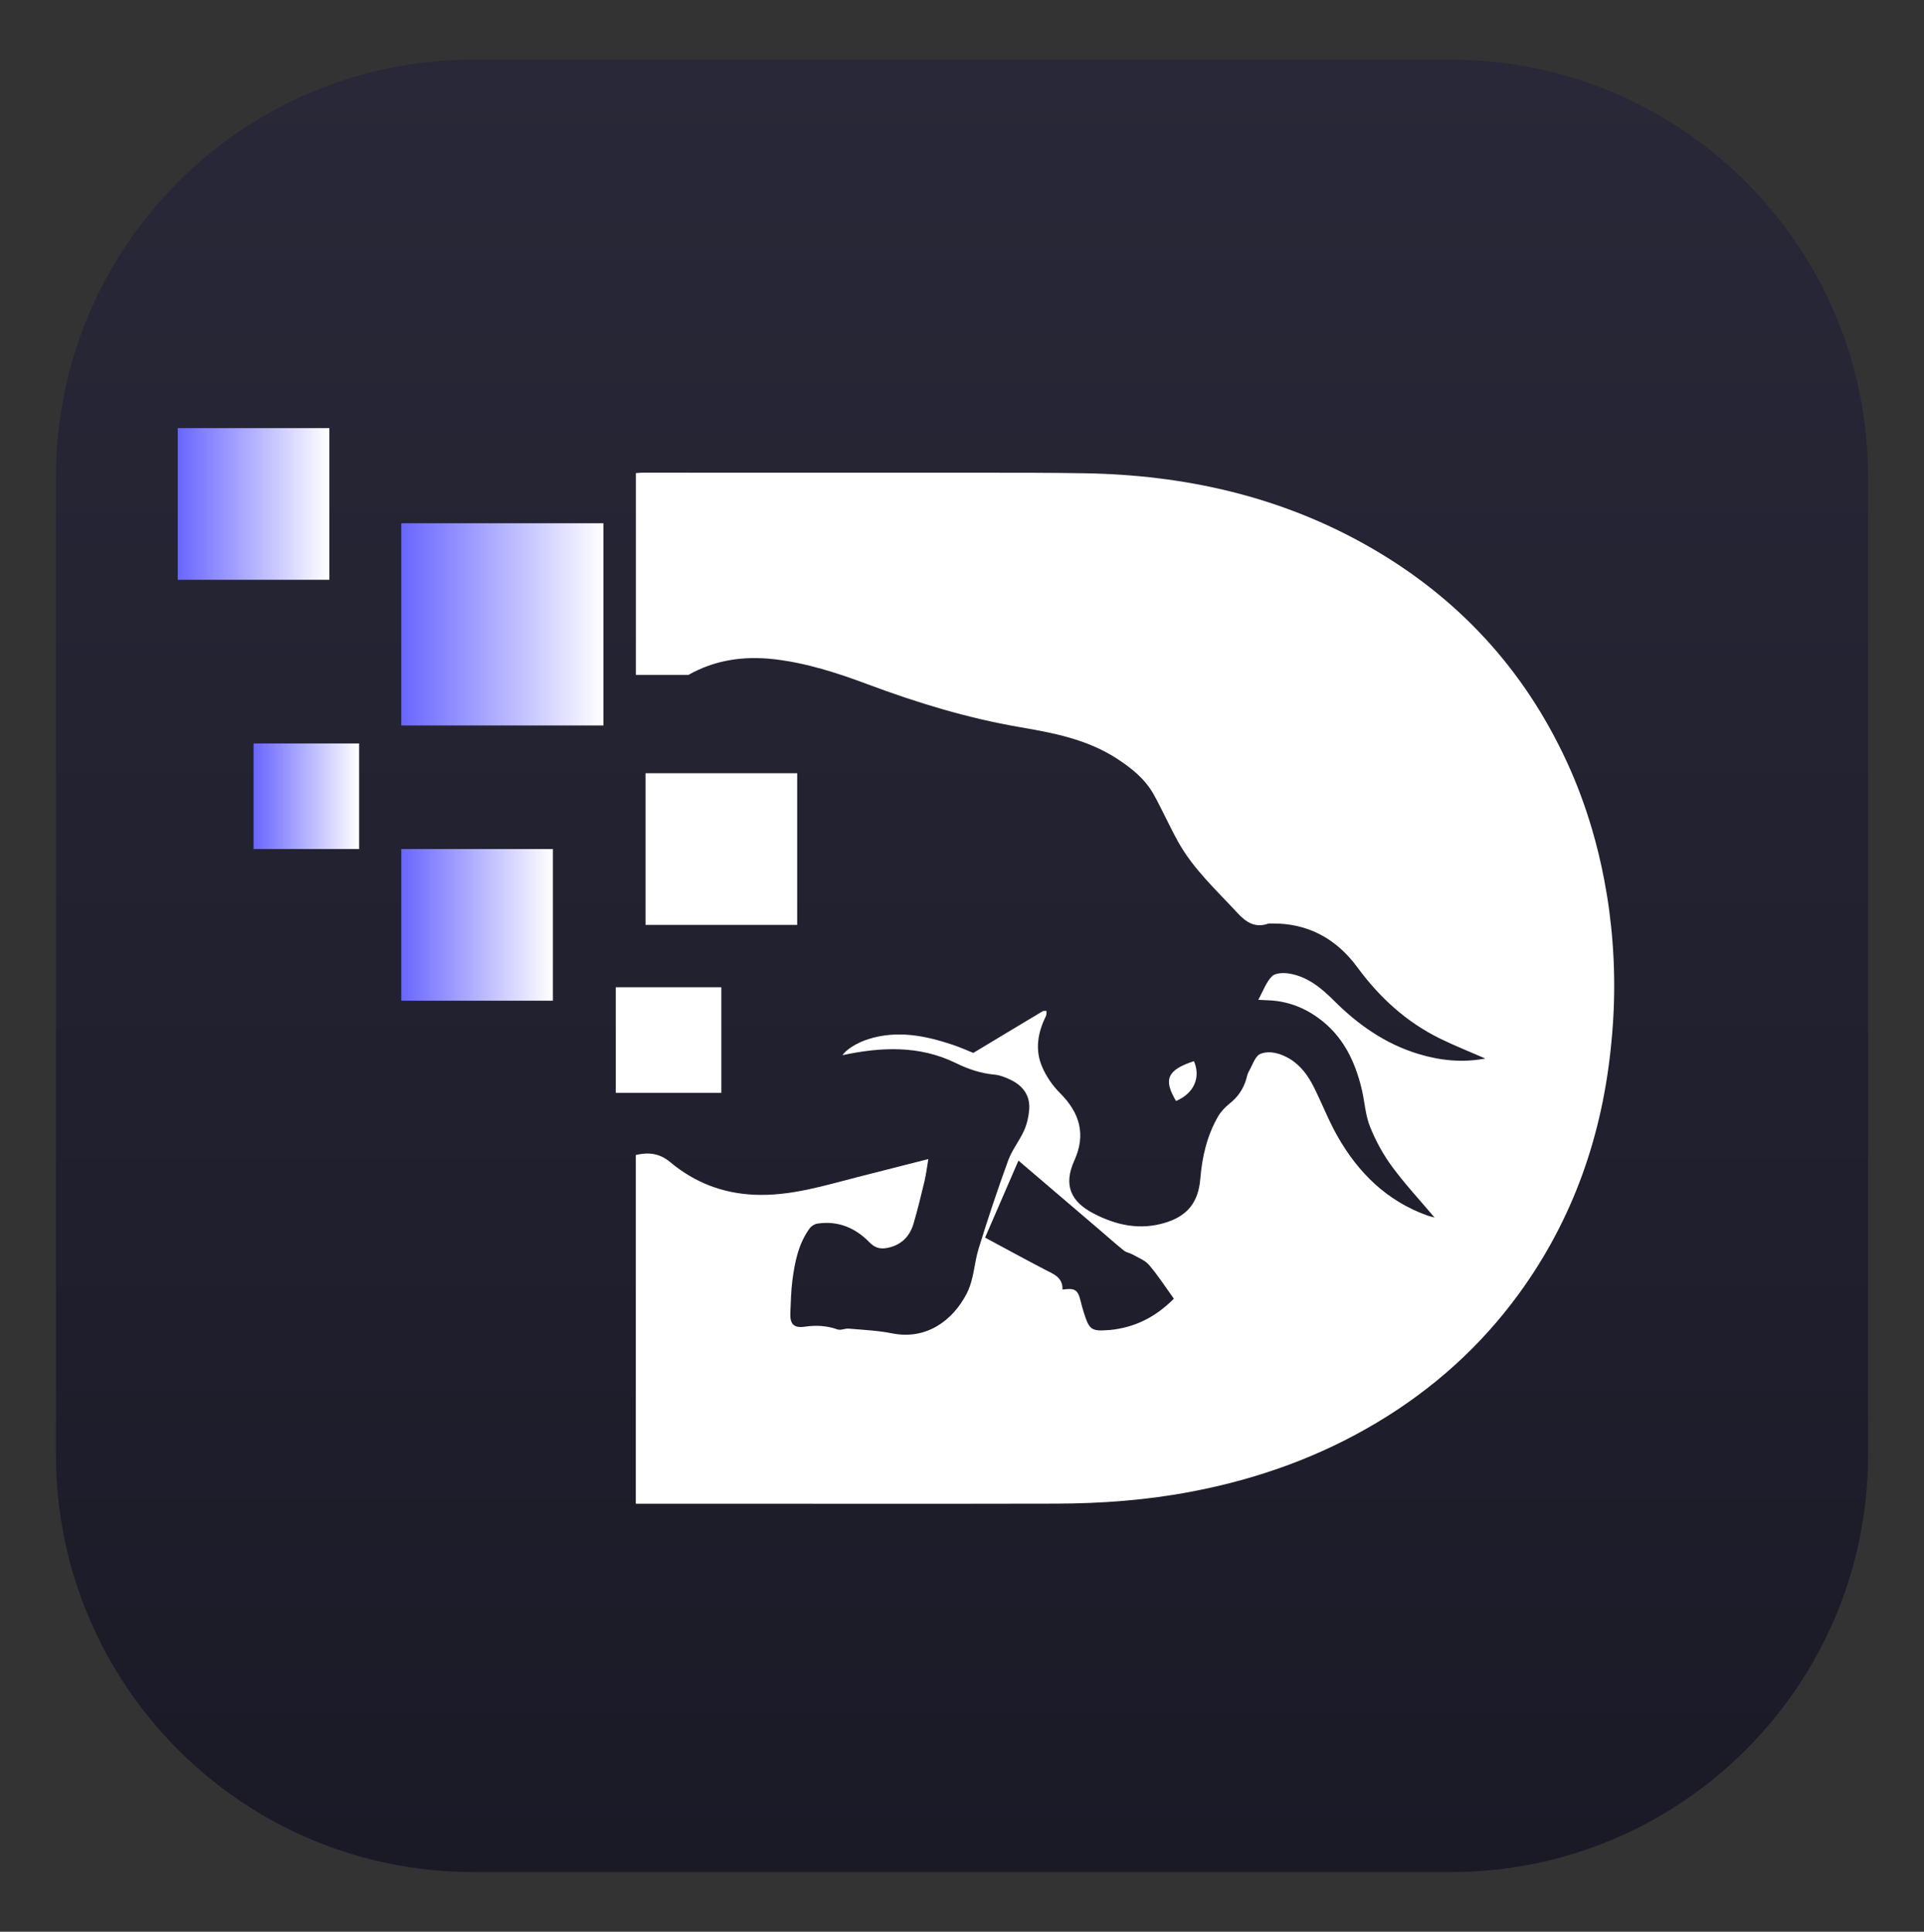 <?xml version="1.0" encoding="utf-8"?>
<!-- Generator: Adobe Illustrator 24.2.3, SVG Export Plug-In . SVG Version: 6.00 Build 0)  -->
<svg version="1.1" id="Layer_1" xmlns="http://www.w3.org/2000/svg" xmlns:xlink="http://www.w3.org/1999/xlink" x="0px" y="0px"
	 viewBox="0 0 516 518" style="enable-background:new 0 0 516 518;" xml:space="preserve">
<rect x="0" y="0" width="516" height="518" fill="#333333" stroke="none"/>
<style type="text/css">
	.st0{fill:url(#XMLID_6_);}
	.st1{fill:#FFFFFF;}
	.st2{fill:url(#XMLID_7_);}
	.st3{fill:url(#XMLID_8_);}
	.st4{fill:url(#XMLID_9_);}
	.st5{fill:url(#XMLID_10_);}
</style>
<g>
	<linearGradient id="XMLID_6_" gradientUnits="userSpaceOnUse" x1="258" y1="16" x2="258" y2="502">
		<stop  offset="0" style="stop-color:#282838"/>
		<stop  offset="1" style="stop-color:#1A1A27"/>
	</linearGradient>
	<path id="XMLID_219_" class="st0" d="M501,127.94v262.12C501,451.89,450.89,502,389.09,502H126.94C65.11,502,15,451.89,15,390.06
		V127.94C15,66.11,65.11,16,126.94,16h262.15C450.89,16,501,66.11,501,127.94z"/>
	<g id="XMLID_225_">
		<path id="XMLID_288_" class="st1" d="M320.21,284.54c-7.22,2.38-8.25,4.91-4.81,10.69C320.19,293.21,322.09,288.98,320.21,284.54"
			/>
		<linearGradient id="XMLID_7_" gradientUnits="userSpaceOnUse" x1="107.613" y1="167.423" x2="161.837" y2="167.423">
			<stop  offset="0" style="stop-color:#6966FF"/>
			<stop  offset="1" style="stop-color:#FFFFFF"/>
		</linearGradient>
		<rect id="XMLID_287_" x="107.61" y="140.31" class="st2" width="54.22" height="54.22"/>
		<rect id="XMLID_286_" x="173.13" y="207.34" class="st1" width="40.67" height="40.67"/>
		<linearGradient id="XMLID_8_" gradientUnits="userSpaceOnUse" x1="47.669" y1="135.139" x2="88.338" y2="135.139">
			<stop  offset="0" style="stop-color:#6966FF"/>
			<stop  offset="1" style="stop-color:#FFFFFF"/>
		</linearGradient>
		<rect id="XMLID_285_" x="47.67" y="114.8" class="st3" width="40.67" height="40.67"/>
		<linearGradient id="XMLID_9_" gradientUnits="userSpaceOnUse" x1="107.613" y1="248.006" x2="148.28" y2="248.006">
			<stop  offset="0" style="stop-color:#6966FF"/>
			<stop  offset="1" style="stop-color:#FFFFFF"/>
		</linearGradient>
		<rect id="XMLID_259_" x="107.61" y="227.67" class="st4" width="40.67" height="40.67"/>
		<rect id="XMLID_256_" x="165.15" y="264.73" class="st1" width="28.31" height="28.31"/>
		<linearGradient id="XMLID_10_" gradientUnits="userSpaceOnUse" x1="68.003" y1="213.515" x2="96.316" y2="213.515">
			<stop  offset="0" style="stop-color:#6966FF"/>
			<stop  offset="1" style="stop-color:#FFFFFF"/>
		</linearGradient>
		<rect id="XMLID_255_" x="68" y="199.36" class="st5" width="28.31" height="28.31"/>
		<path id="XMLID_226_" class="st1" d="M431.61,244.39c-0.38-2.91-0.86-5.79-1.41-8.66c-0.87-4.54-1.95-9.03-3.26-13.46
			c-1.79-6.06-3.98-12.01-6.66-17.83c-11.47-24.94-29.19-44.14-52.95-57.75c-23.75-13.6-49.58-19.37-76.75-19.79
			c-8.91-0.14-17.83-0.14-26.74-0.14c-30.47-0.02-60.95-0.01-91.42-0.01c-0.6,0-1.2,0.07-1.88,0.11v54.11h14.11
			c6.87-3.9,14.59-5.16,22.96-4.2c8.69,1,16.97,3.69,25.11,6.73c13.28,4.96,26.74,9.07,40.77,11.48c8.96,1.54,18.01,3.24,25.98,8.4
			c4.09,2.64,7.68,5.55,10.02,9.79c2.28,4.14,4.2,8.47,6.5,12.6c4.1,7.35,10.3,12.99,15.93,19.09c2.2,2.38,4.67,4.06,8.15,2.83
			c0.31-0.11,0.68-0.04,1.03-0.05c9.71-0.14,17.35,4.15,22.91,11.71c5.99,8.16,13.17,14.71,22.22,19.16
			c3.91,1.92,7.97,3.52,12.12,5.33c-6.16,1.17-12.08,0.55-17.9-1.21c-8.89-2.68-16.24-7.85-22.73-14.34
			c-3.35-3.35-6.96-6.32-11.73-7.19c-1.56-0.29-3.87-0.27-4.82,0.66c-1.6,1.57-2.4,3.97-3.71,6.34c1.25,0.06,1.86,0.1,2.46,0.12
			c5.09,0.15,9.66,1.83,13.74,4.82c6.5,4.75,9.76,11.5,11.56,19.1c0.78,3.32,0.95,6.85,2.2,9.97c1.51,3.78,3.53,7.48,5.95,10.76
			c3.56,4.82,7.67,9.23,11.36,13.6c-0.39-0.11-1.24-0.28-2.06-0.58c-10.72-3.88-18.34-11.36-23.88-21.05
			c-2.44-4.26-4.21-8.9-6.42-13.31c-1.52-3.03-3.48-5.79-6.46-7.59c-2.43-1.46-5.32-2.33-7.84-1.36c-1.45,0.56-2.18,3.06-3.15,4.74
			c-0.37,0.63-0.5,1.41-0.71,2.12c-0.8,2.64-2.26,4.77-4.46,6.5c-1.21,0.96-2.34,2.17-3.11,3.5c-2.95,5.14-4.26,10.82-4.73,16.65
			c-0.5,6.12-3.29,9.85-9.17,11.71c-6.94,2.19-13.43,0.78-19.62-2.49c-5.84-3.09-8.02-7.45-4.98-14.15
			c3.12-6.88,1.51-12.72-3.9-18.1c-1.99-1.98-3.69-4.49-4.78-7.07c-1.93-4.54-1.13-9.13,1.04-13.5c0.2-0.4,0.12-0.94,0.16-1.42
			c-0.34,0.03-0.76-0.07-1.03,0.1c-6.17,3.68-12.32,7.39-18.6,11.17c-1.62-0.65-3.55-1.53-5.55-2.19
			c-7.38-2.46-14.84-3.95-22.56-1.52c-3.05,0.96-5.94,2.76-6.98,4.32c10.29-2.21,20.58-2.68,30.32,2.07
			c3.4,1.66,6.7,2.79,10.41,3.14c1.53,0.14,3.07,0.75,4.47,1.44c3.31,1.62,5.21,4.3,4.87,8.07c-0.16,1.88-0.61,3.82-1.38,5.53
			c-1.24,2.73-3.22,5.16-4.24,7.96c-2.85,7.82-5.49,15.73-7.94,23.68c-1.22,3.95-1.22,8.21-3.2,12.04
			c-3.67,7.12-10.72,12.51-20,10.66c-3.81-0.76-7.74-0.93-11.62-1.27c-0.99-0.09-2.13,0.53-3,0.22c-2.92-1.04-5.79-1.17-8.86-0.73
			c-2.96,0.42-3.95-0.78-3.81-3.82c0.14-2.88,0.18-5.77,0.55-8.62c0.64-4.9,1.61-9.75,4.59-13.88c0.45-0.63,1.33-1.21,2.08-1.32
			c5.52-0.86,10.21,1.11,13.96,4.97c1.82,1.88,3.55,1.94,5.69,1.33c3.27-0.92,5.26-3.18,6.18-6.32c1.09-3.74,2.02-7.53,2.92-11.31
			c0.45-1.9,0.68-3.85,1.04-5.99c-6.56,1.67-12.78,3.25-19,4.84c-9.07,2.32-18.03,5.14-27.61,4.73c-8.57-0.36-16.1-3.31-22.58-8.72
			c-2.96-2.47-5.89-2.71-9.26-1.94v93.51h16.98c31.92,0,63.83,0.05,95.75-0.02c12.17-0.03,24.26-0.93,36.25-3.21
			c17.79-3.38,34.57-9.37,50.1-18.72c14.84-8.92,27.48-20.27,37.7-34.27c14.71-20.16,22.55-42.85,24.87-67.61
			C433.33,267.65,433.13,256,431.61,244.39 M297.78,356.63c-0.07,0.01-0.14,0.01-0.21,0.01c-4.87,0.39-5.41,0.03-6.91-4.72
			c-0.31-0.98-0.58-1.96-0.82-2.96c-0.75-3.11-1.52-3.65-4.89-3.16c0.13-3.33-2.48-4.2-4.84-5.42c-5.28-2.75-10.51-5.61-15.92-8.52
			c2.96-6.84,5.91-13.62,8.95-20.65c7.41,6.33,14.56,12.43,21.7,18.53c2.19,1.87,4.34,3.8,6.58,5.6c0.65,0.52,1.6,0.63,2.34,1.05
			c1.53,0.88,3.34,1.55,4.43,2.83c2.41,2.83,4.44,5.99,6.63,9.02C309.83,353.27,304.29,355.95,297.78,356.63"/>
	</g>
</g>
</svg>

